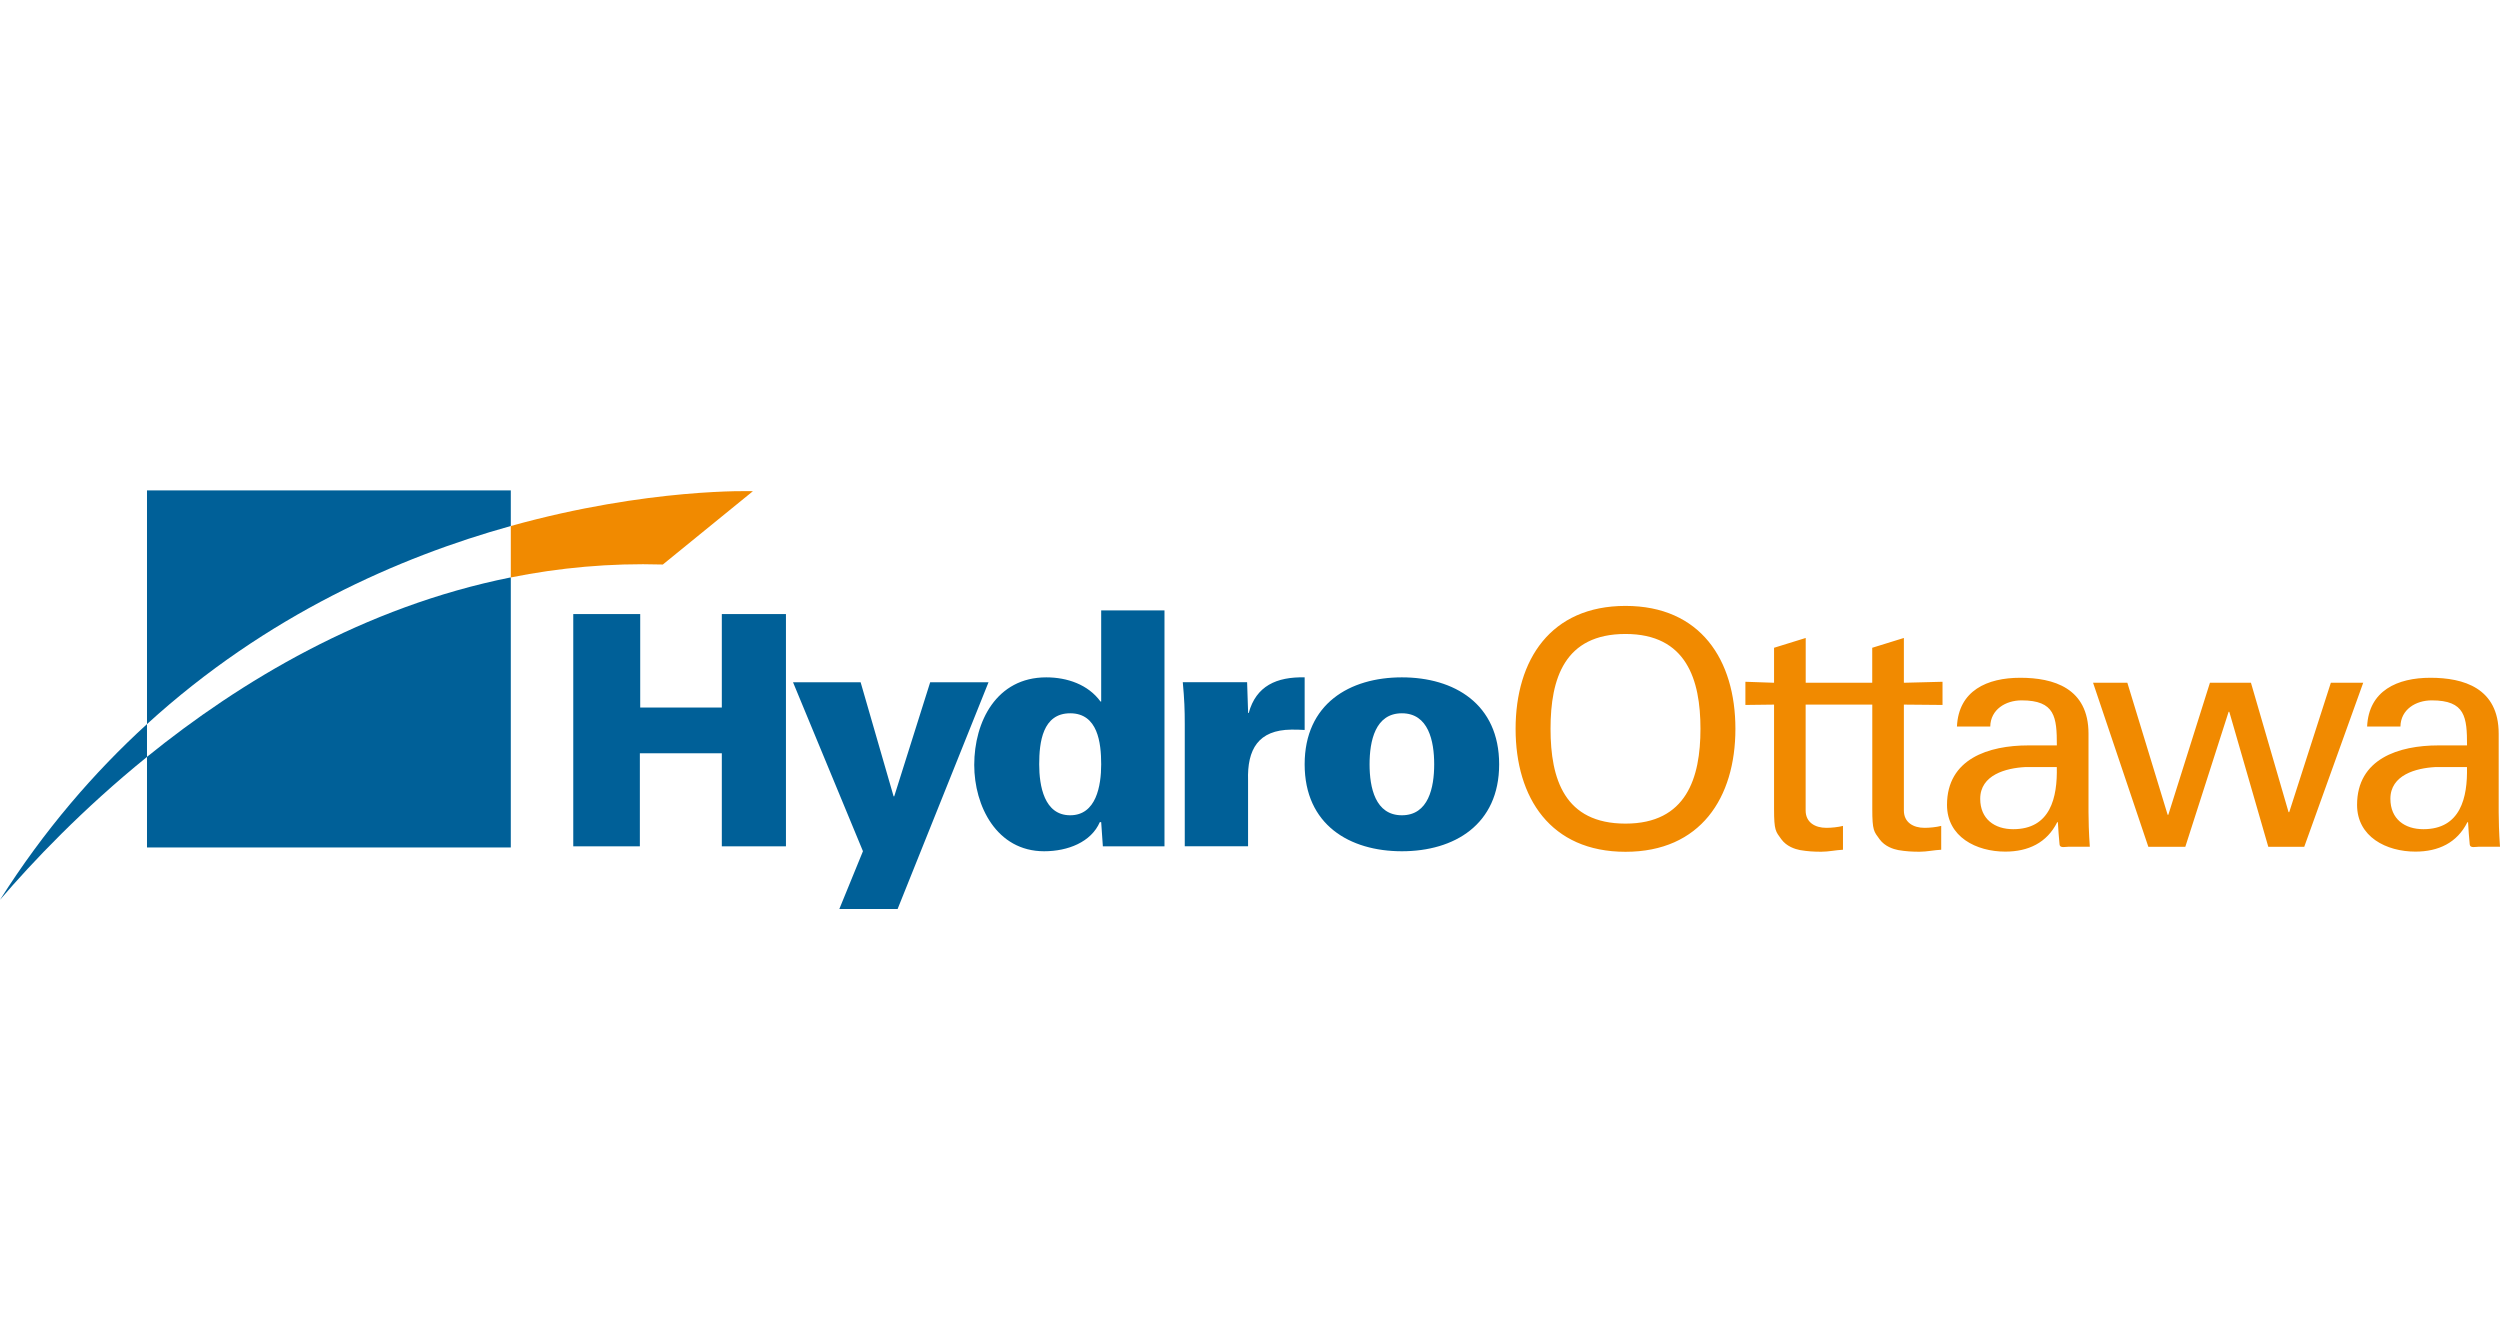 <svg width="209" height="111" viewBox="0 0 209 111" fill="none" xmlns="http://www.w3.org/2000/svg">
<g clip-path="url(#clip0_953_1571)">
<path d="M47.925 70.753V51.336H53.522V59.15H60.344V51.336H65.705V70.753H60.344V62.974H53.492V70.753H47.925Z" fill="#006098"/>
<path d="M82.641 57.035L75.039 75.995H70.167L72.143 71.161L66.296 57.035H71.948L74.704 66.571H74.758L77.764 57.035H82.636H82.641ZM92.054 68.731H91.944C91.219 70.4 89.273 71.165 87.292 71.165C83.311 71.165 81.446 67.367 81.446 63.95C81.446 60.319 83.311 56.627 87.463 56.627C89.218 56.627 90.969 57.226 92.004 58.65H92.059V51.027H97.351V70.753H92.199L92.059 68.731H92.054ZM86.877 63.897C86.877 65.698 87.292 68.157 89.468 68.157C91.644 68.157 92.059 65.698 92.059 63.897C92.059 62.095 91.779 59.631 89.468 59.631C87.157 59.631 86.877 62.061 86.877 63.897ZM104.338 59.607H104.393C105.008 57.339 106.728 56.574 109.069 56.627V61.025C108.679 60.996 108.319 60.996 107.954 60.996C105.198 61.025 104.253 62.635 104.338 65.256V70.748H99.046V60.554C99.046 59.327 99.016 58.507 98.881 57.03H104.258L104.343 59.597L104.338 59.607ZM125.329 63.897C125.329 68.947 121.568 71.165 117.197 71.165C112.825 71.165 109.069 68.952 109.069 63.897C109.069 58.841 112.825 56.627 117.197 56.627C121.568 56.627 125.329 58.841 125.329 63.897ZM117.197 68.157C119.427 68.157 119.898 65.835 119.898 63.897C119.898 61.958 119.427 59.631 117.197 59.631C114.966 59.631 114.496 61.953 114.496 63.897C114.496 65.84 114.971 68.157 117.197 68.157Z" fill="#006098"/>
<path d="M135.892 50.654C142.159 50.654 145.08 55.165 145.08 60.932C145.08 66.699 142.159 71.21 135.892 71.21C129.625 71.21 126.704 66.699 126.704 60.932C126.704 55.165 129.63 50.654 135.892 50.654ZM135.892 68.854C140.989 68.854 142.159 65.03 142.159 60.927C142.159 56.824 140.989 53 135.892 53C130.795 53 129.625 56.716 129.625 60.927C129.625 65.138 130.795 68.854 135.892 68.854ZM150.952 58.905V67.759C150.952 68.746 151.732 69.207 152.682 69.207C153.102 69.207 153.657 69.153 154.073 69.045V71.038C153.462 71.067 152.877 71.205 152.262 71.205C151.647 71.205 151.117 71.175 150.481 71.067C150.061 70.984 149.366 70.768 148.921 70.164C148.446 69.507 148.311 69.453 148.311 67.622V58.905L145.915 58.934V56.996L148.311 57.079V54.154L150.957 53.334V57.079H156.518V54.154L159.164 53.334V57.079L162.395 56.996V58.934L159.164 58.905V67.759C159.164 68.746 159.944 69.207 160.89 69.207C161.31 69.207 161.865 69.153 162.285 69.045V71.038C161.67 71.067 161.085 71.205 160.475 71.205C159.864 71.205 159.329 71.175 158.694 71.067C158.274 70.984 157.579 70.768 157.134 70.164C156.658 69.507 156.523 69.453 156.523 67.622V58.905H150.962H150.952ZM197.566 57.074L192.635 70.792H189.629L186.368 59.504H186.313L182.692 70.792H179.601L174.979 57.074H177.845L181.216 68.118H181.271L184.752 57.074H188.178L191.324 67.897H191.379L194.86 57.074H197.561H197.566ZM206.244 62.321C206.244 59.945 206.104 58.551 203.293 58.551C201.953 58.551 200.702 59.317 200.677 60.736H197.891C198.031 57.727 200.427 56.662 203.183 56.662C205.939 56.662 208.89 57.506 208.89 61.334V67.892C208.89 68.49 208.915 69.639 209 70.787H207.219C206.969 70.787 206.494 70.925 206.469 70.596C206.414 69.968 206.359 69.364 206.329 68.736H206.274C205.414 70.459 203.853 71.195 201.928 71.195C199.502 71.195 197.051 69.963 197.051 67.288C197.051 63.435 200.532 62.316 203.848 62.316H206.244V62.321ZM203.598 64.127C201.983 64.211 199.837 64.785 199.837 66.778C199.837 68.471 201.032 69.32 202.593 69.32C205.709 69.32 206.299 66.67 206.239 64.127H203.593H203.598ZM171.953 62.321C171.953 59.945 171.813 58.551 169.002 58.551C167.667 58.551 166.411 59.317 166.386 60.736H163.601C163.741 57.727 166.131 56.662 168.892 56.662C171.653 56.662 174.599 57.506 174.599 61.334V67.892C174.599 68.49 174.624 69.639 174.709 70.787H172.928C172.678 70.787 172.203 70.925 172.178 70.596C172.123 69.968 172.068 69.364 172.038 68.736H171.983C171.123 70.459 169.562 71.195 167.642 71.195C165.216 71.195 162.77 69.963 162.77 67.288C162.77 63.435 166.251 62.316 169.567 62.316H171.963L171.953 62.321ZM169.307 64.127C167.692 64.211 165.546 64.785 165.546 66.778C165.546 68.471 166.747 69.32 168.302 69.32C171.423 69.32 172.008 66.67 171.948 64.127H169.302H169.307Z" fill="#F18A00"/>
<path d="M42.703 41H12.289V60.534C22.287 51.415 33.421 46.556 42.703 43.974V41Z" fill="#006098"/>
<path d="M12.289 70.847H42.703V48.269C30.4 50.738 20.056 56.986 12.289 63.273V70.842V70.847Z" fill="#006098"/>
<path d="M0 75.225C2.711 72.064 6.877 67.661 12.289 63.278V60.535C7.887 64.549 3.701 69.384 0 75.225Z" fill="#006098"/>
<path d="M42.703 43.974V48.274C46.734 47.464 50.981 47.061 55.412 47.194L62.944 41.064C62.944 41.064 54.262 40.755 42.703 43.974Z" fill="#F18A00"/>
</g>
<defs>
<clipPath id="clip0_953_1571">
<rect width="209" height="35" fill="white" transform="translate(0 41)"/>
</clipPath>
</defs>
</svg>

